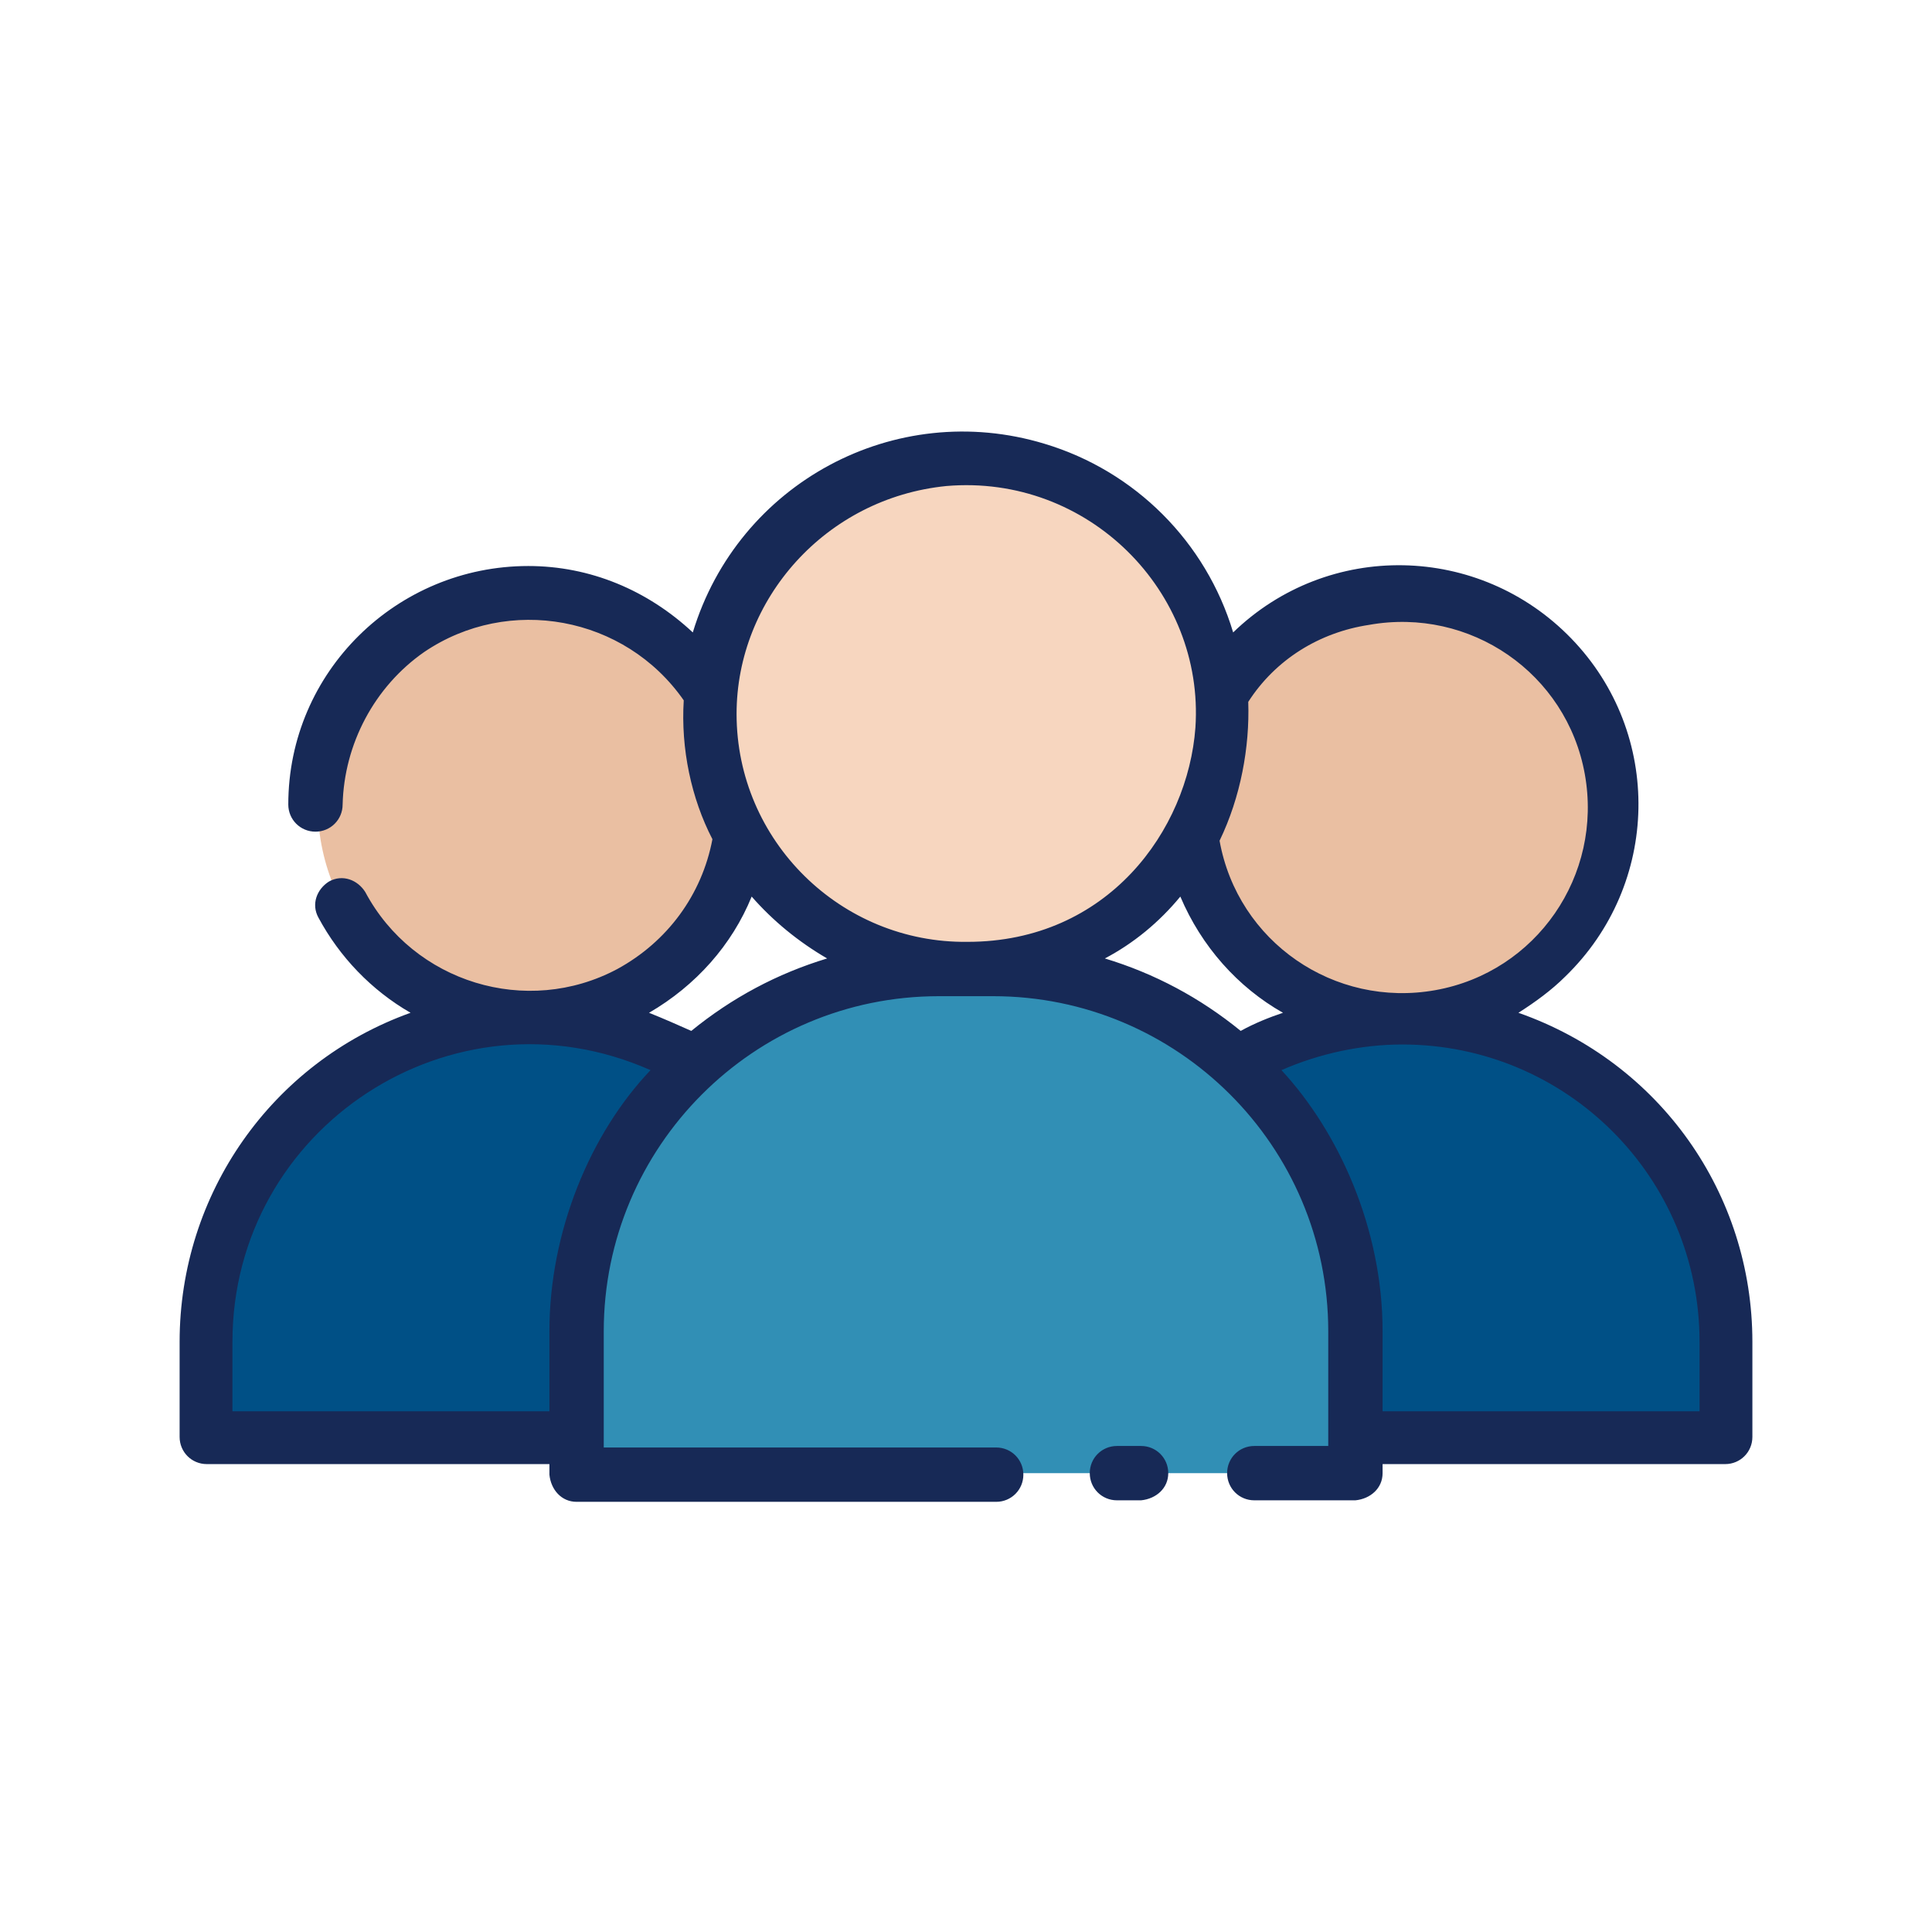 <?xml version="1.0" encoding="utf-8"?>
<!-- Generator: Adobe Illustrator 23.0.6, SVG Export Plug-In . SVG Version: 6.00 Build 0)  -->
<svg version="1.1" id="Layer_1" xmlns="http://www.w3.org/2000/svg" xmlns:xlink="http://www.w3.org/1999/xlink" x="0px" y="0px"
	 viewBox="0 0 128 128" style="enable-background:new 0 0 128 128;" xml:space="preserve">
<style type="text/css">
	.st0{fill:#F7D6BF;}
	.st1{fill:#318FB5;}
	.st2{fill:#005086;}
	.st3{fill:#EABFA2;}
	.st4{fill:#172956;}
</style>
<title>PEOPLE</title>
<g>
	<g>
		<path class="st0" d="M80.9,47.3c0,2.8-0.7,5.6-2,8c-4.5,8.2-14.8,11.3-23,6.8c-2.9-1.6-5.2-3.9-6.8-6.8c-1.3-2.5-2-5.2-2-8
			c0-0.4,0-0.9,0.1-1.3c0.8-9.3,9-16.3,18.3-15.5c8.3,0.7,14.8,7.2,15.5,15.5C80.9,46.4,80.9,46.9,80.9,47.3z"/>
		<path class="st1" d="M89.8,88.2v9.4H38.2v-9.4c0-13.2,10.7-24,24-24c0,0,0,0,0,0h3.6C79.1,64.2,89.8,74.9,89.8,88.2
			C89.8,88.2,89.8,88.2,89.8,88.2z"/>
		<path class="st2" d="M46,70.4c-5,4.5-7.9,11-7.8,17.8v7.1H13.7v-6.3c0-11.9,9.6-21.5,21.5-21.5C39,67.4,42.7,68.5,46,70.4z"/>
		<path class="st3" d="M49.1,55.3c-1.1,7.7-8.2,13.1-15.9,12s-13.1-8.2-12-15.9c1.1-7.7,8.2-13.1,15.9-12c4.1,0.6,7.8,3,10,6.5
			c0,0.4-0.1,0.9-0.1,1.3C47.1,50.1,47.8,52.9,49.1,55.3z"/>
		<path class="st2" d="M114.3,88.9v6.3H89.8v-7.1c0-6.8-2.8-13.2-7.9-17.8c10.2-6,23.4-2.6,29.4,7.6
			C113.3,81.3,114.3,85.1,114.3,88.9z"/>
		<path class="st3" d="M107,53.4c0,7.8-6.3,14.1-14.1,14.1c-7.1,0-13-5.2-14-12.2c1.3-2.5,2-5.2,2-8c0-0.4,0-0.9-0.1-1.3
			c4.1-6.6,12.8-8.6,19.4-4.5C104.4,44.1,106.9,48.5,107,53.4L107,53.4z"/>
	</g>
	<path class="st4" d="M77.4,97.6c0,1-0.8,1.7-1.8,1.8H74c-1,0-1.8-0.8-1.8-1.8s0.8-1.8,1.8-1.8h1.6C76.6,95.8,77.4,96.6,77.4,97.6
		C77.4,97.6,77.4,97.6,77.4,97.6z M116.1,88.9v6.3c0,1-0.8,1.8-1.8,1.8H91.6v0.6c0,1-0.8,1.7-1.8,1.8h-6.7c-1,0-1.8-0.8-1.8-1.8
		s0.8-1.8,1.8-1.8h4.9v-7.6c0-12.3-10-22.2-22.2-22.2c0,0,0,0,0,0h-3.6c-12.3,0-22.2,10-22.2,22.2v7.7h26c1,0,1.8,0.8,1.8,1.8
		s-0.8,1.8-1.8,1.8H38.2c-1,0-1.7-0.8-1.8-1.8V97H13.7c-1,0-1.8-0.8-1.8-1.8v-6.3c0-9.8,6.1-18.5,15.3-21.8
		c-2.6-1.5-4.7-3.7-6.1-6.3c-0.5-0.9-0.1-1.9,0.7-2.4c0.9-0.5,1.9-0.1,2.4,0.7c3.2,6,10.7,8.3,16.7,5.1c3.3-1.8,5.6-4.9,6.3-8.6
		c-1.4-2.7-2.1-6-1.9-9.2c-3.9-5.6-11.6-7-17.2-3.2c-3.3,2.3-5.3,6.1-5.4,10.1c0,1-0.8,1.8-1.8,1.8s-1.8-0.8-1.8-1.8
		c0-8.8,7.2-15.8,15.9-15.8c4.1,0,7.9,1.6,10.9,4.4c3-9.9,13.4-15.5,23.3-12.5c6,1.8,10.7,6.5,12.5,12.5c6.3-6.1,16.3-5.9,22.4,0.4
		s5.9,16.3-0.4,22.4c-0.9,0.9-2,1.7-3.1,2.4C110,70.4,116.1,79.1,116.1,88.9z M82.7,46.5c0.1,3-0.5,6.3-1.9,9.2
		c1.2,6.7,7.6,11.1,14.3,9.9c6.7-1.2,11.1-7.6,9.9-14.3s-7.6-11.1-14.3-9.9C87.4,41.9,84.5,43.7,82.7,46.5L82.7,46.5z M48.8,47.3
		c0,8.4,6.9,15.2,15.3,15.1c9.3,0,14.6-7.4,15.1-14.2c0.6-9-7.1-16.8-16.5-16C54.7,33,48.8,39.7,48.8,47.3z M36.4,93.5v-5.3
		c0-6.6,2.7-13.1,6.7-17.3c-13.1-5.8-27.7,3.8-27.7,18v4.6L36.4,93.5z M54.8,63.5c-1.9-1.1-3.6-2.5-5-4.1c-1.3,3.2-3.7,5.9-6.8,7.7
		c1,0.4,1.9,0.8,2.8,1.2C48.5,66.1,51.5,64.5,54.8,63.5z M73.2,63.5c3.3,1,6.3,2.6,9,4.8c0.9-0.5,1.9-0.9,2.8-1.2
		c-3-1.7-5.4-4.4-6.8-7.7C76.8,61.1,75.1,62.5,73.2,63.5z M112.6,88.9c0-10.9-8.8-19.7-19.7-19.7c-2.7,0-5.5,0.6-8,1.7
		c3.8,4.1,6.7,10.5,6.7,17.3v5.3h21L112.6,88.9z"/>
</g>
</svg>

